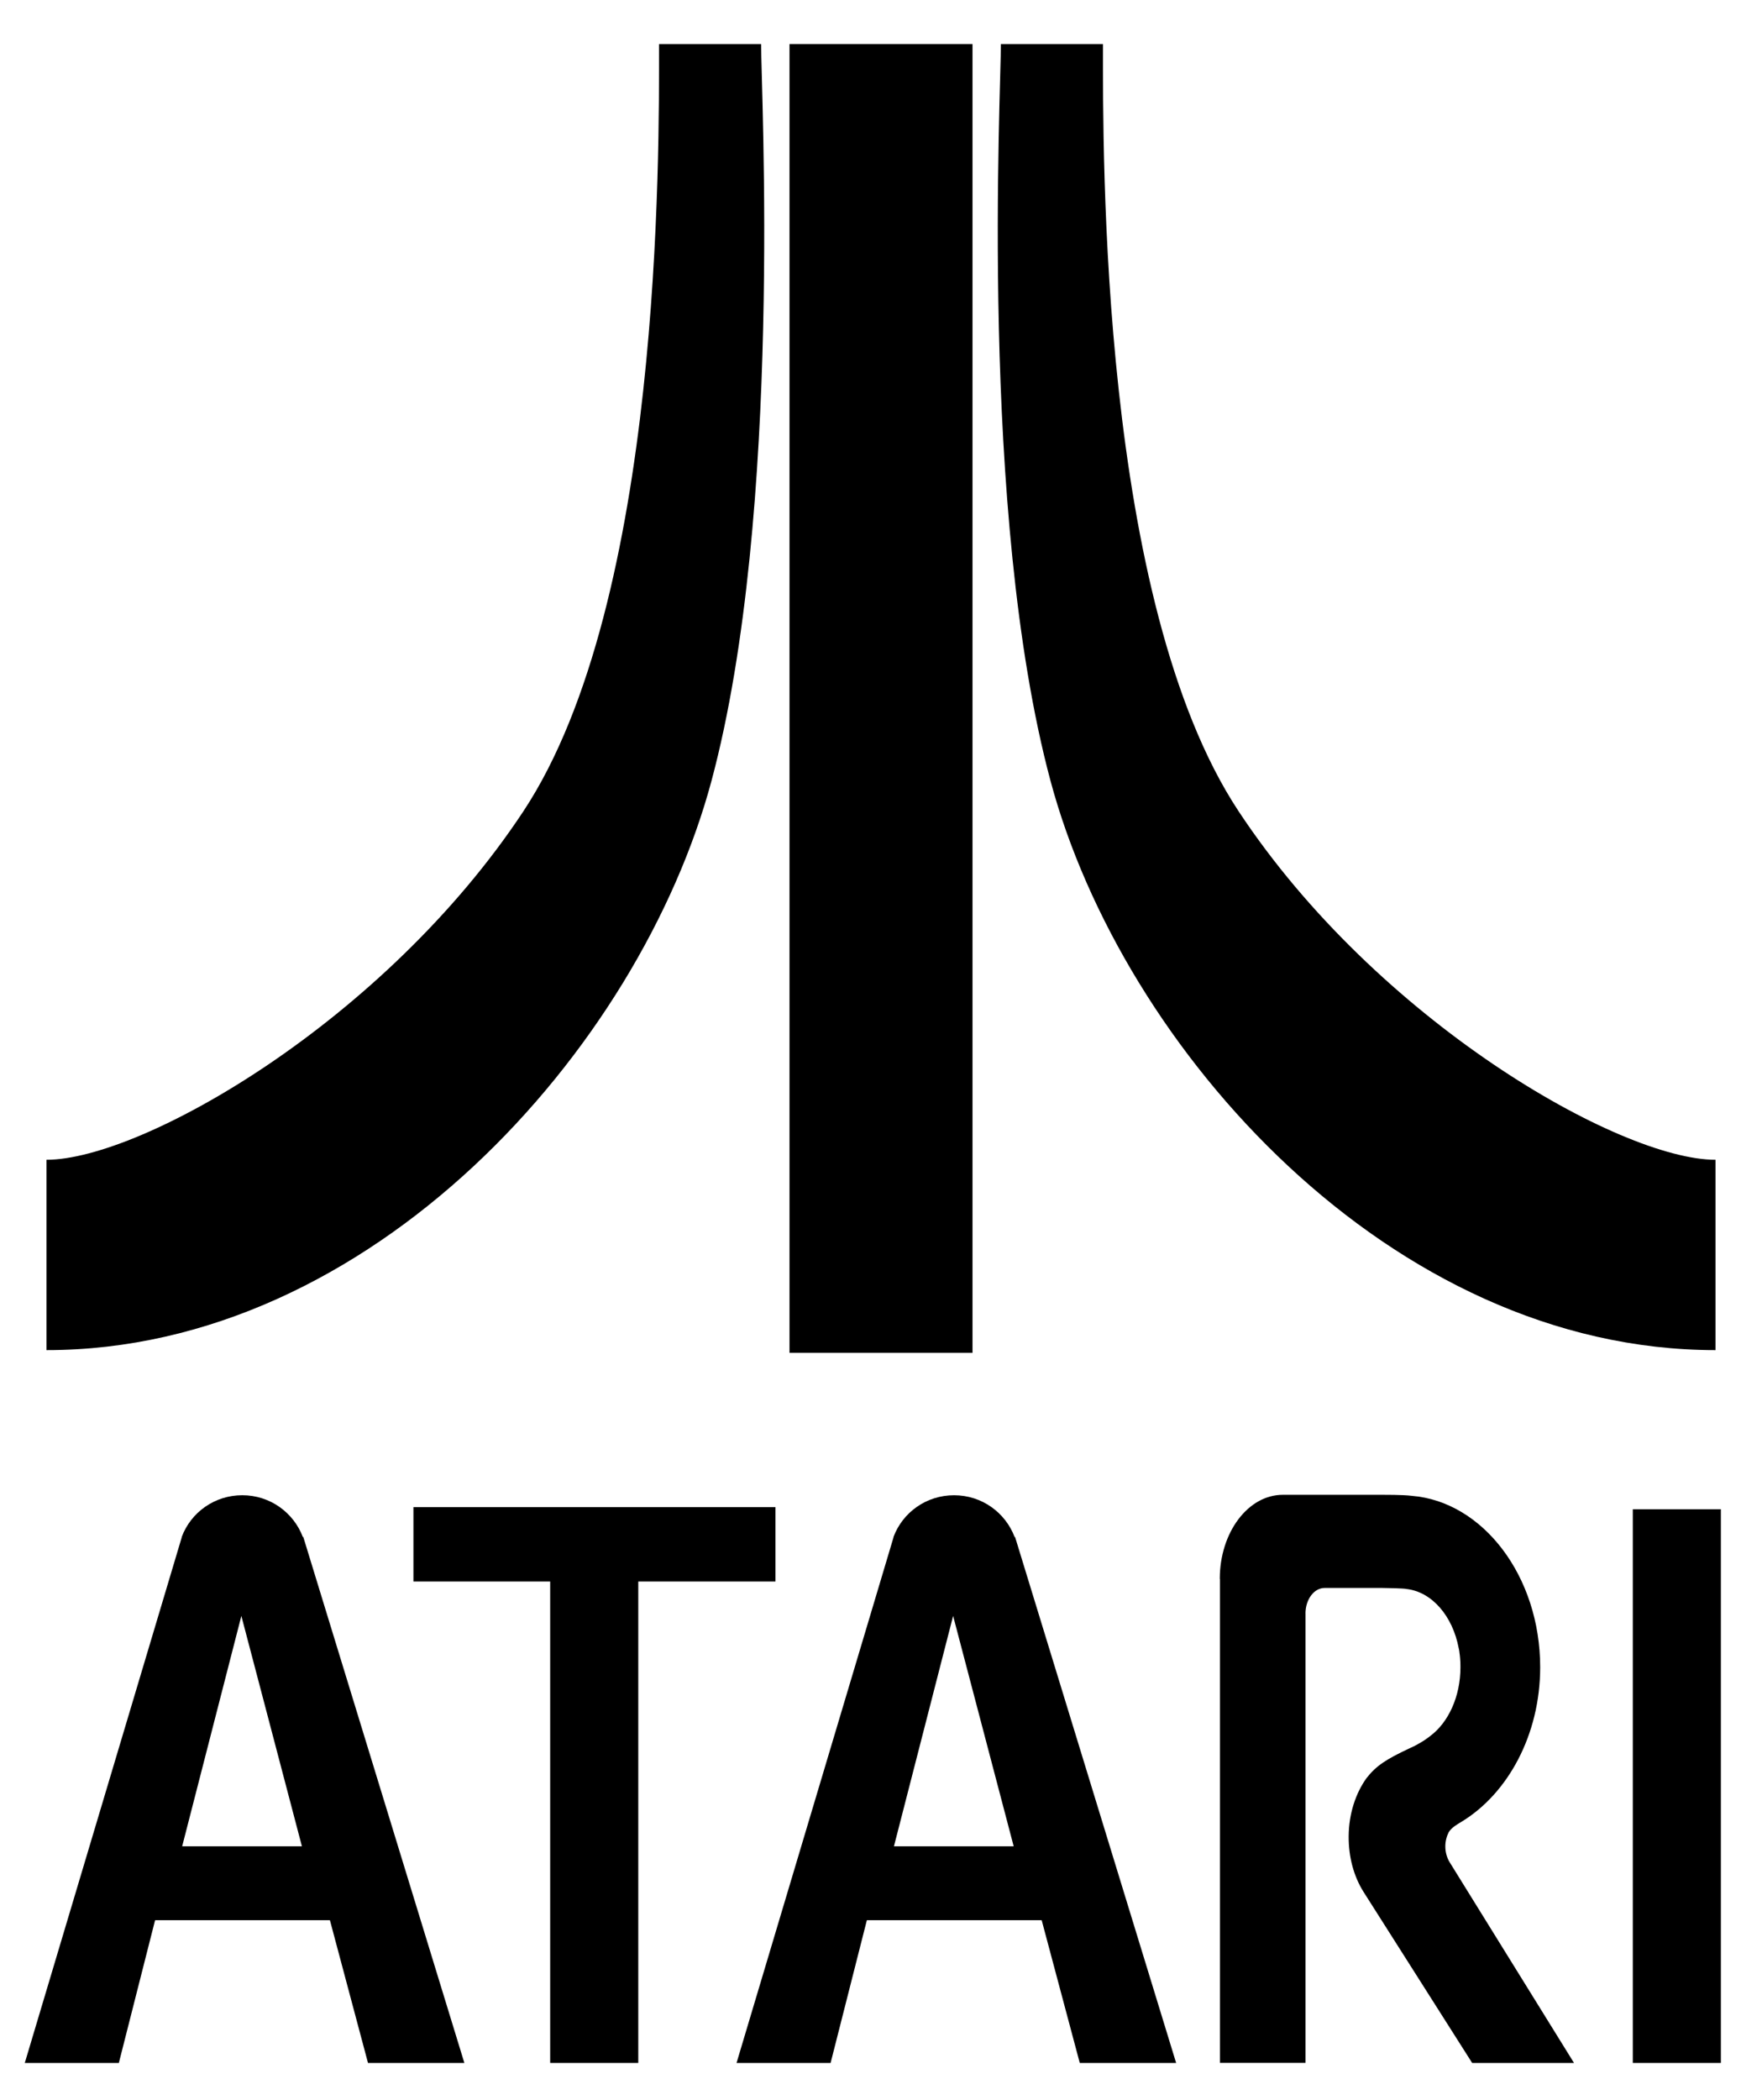 <svg width="120" height="143" viewBox="0 0 120 143" fill="none" xmlns="http://www.w3.org/2000/svg">
<g id="Atari_logo_alt 1">
<path id="rect3" d="M117.199 102.767H111.201V140.469H117.199V102.767Z" fill="black"/>
<path id="path5" d="M16.5 101.812C14.611 101.812 12.999 102.983 12.375 104.656V104.687L1.688 140.469H8.094L10.562 130.75H22.469L25.062 140.469H31.625L20.656 104.656H20.625C19.994 102.991 18.391 101.812 16.5 101.812ZM16.438 110.031L20.562 125.719H12.406L16.438 110.031Z" fill="black"/>
<path id="path7" d="M28.156 102.625V107.688H37.469V140.469H43.469V107.688H52.812V102.625H28.156Z" fill="black"/>
<path id="path13" d="M35.653 55.229C45.096 40.931 44.884 10.498 44.884 3H51.837C51.81 5.887 53.355 34.899 48.456 53.169C43.557 71.439 25.273 91.932 3.166 91.932V78.971C9.666 78.971 26.21 69.527 35.653 55.229Z" fill="black"/>
<path id="path9" d="M98.714 126.78C98.539 126.481 98.433 126.121 98.433 125.722C98.433 125.361 98.525 125.034 98.666 124.753C98.889 124.403 99.287 124.204 99.552 124.036C102.674 122.137 104.893 118.146 104.893 113.524C104.893 107.325 100.991 102.247 96.153 101.854C95.55 101.775 94.189 101.783 94.189 101.783H87.363H87.367C84.999 101.783 83.073 104.347 83.073 107.506L83.082 107.515V140.464H88.912V109.867H88.909C88.909 108.908 89.493 108.126 90.211 108.126H94.144C94.501 108.126 95.569 108.153 95.781 108.193V108.196C97.52 108.386 98.933 110.038 99.343 112.224C99.365 112.314 99.381 112.402 99.393 112.492C99.393 112.5 99.393 112.509 99.393 112.512C99.415 112.646 99.427 112.773 99.439 112.903C99.46 113.106 99.463 113.313 99.463 113.523C99.463 115.536 98.632 117.297 97.401 118.21C97.151 118.408 96.893 118.58 96.62 118.728C96.427 118.845 96.202 118.953 95.968 119.058C94.394 119.798 93.72 120.236 93.064 121.078C92.328 122.106 91.862 123.494 91.85 125.028C91.838 126.47 92.214 127.788 92.855 128.808L100.261 140.469H107.197L98.714 126.78Z" fill="black"/>
<path id="path2852" d="M64.975 101.813C63.086 101.813 61.474 102.983 60.85 104.656V104.688L50.162 140.469H56.568L59.037 130.75H70.943L73.537 140.469H80.1L69.131 104.656H69.1C68.469 102.991 66.865 101.813 64.975 101.813ZM64.912 110.031L69.037 125.719H60.881L64.912 110.031Z" fill="black"/>
<path id="rect2854" d="M66.232 3H53.769V92.117H66.232V3Z" fill="black"/>
<path id="path2858" d="M84.347 55.229C74.904 40.931 75.117 10.498 75.117 3H68.163C68.191 5.887 66.645 34.899 71.544 53.169C76.443 71.439 94.728 91.932 116.834 91.932V78.971C110.334 78.971 93.79 69.527 84.347 55.229Z" fill="black"/>
</g>
</svg>
